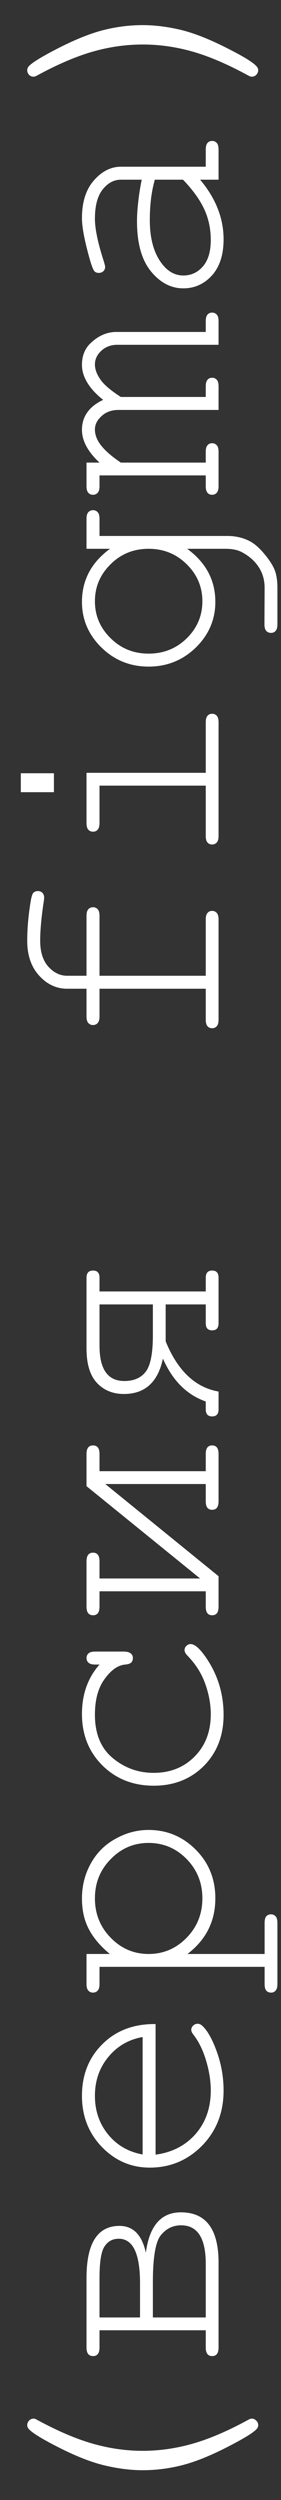<?xml version="1.0" encoding="UTF-8"?> <svg xmlns="http://www.w3.org/2000/svg" width="9" height="80" viewBox="0 0 9 80" fill="none"><rect x="0" y="0" width="9" height="80" fill="#333333" stroke="none"/> <path d="M4.568 79.046C4.194 79.046 3.797 78.997 3.377 78.899C2.957 78.802 2.472 78.615 1.922 78.338C1.372 78.061 1.04 77.859 0.926 77.732C0.89 77.693 0.872 77.651 0.872 77.606C0.872 77.547 0.892 77.498 0.931 77.459C0.97 77.417 1.017 77.395 1.072 77.395C1.105 77.395 1.141 77.407 1.18 77.43C1.837 77.788 2.433 78.043 2.967 78.196C3.501 78.349 4.035 78.426 4.568 78.426C5.105 78.426 5.641 78.349 6.175 78.196C6.709 78.043 7.303 77.788 7.957 77.43C7.996 77.407 8.032 77.395 8.064 77.395C8.12 77.395 8.167 77.417 8.206 77.459C8.248 77.498 8.27 77.547 8.27 77.606C8.27 77.651 8.252 77.693 8.216 77.732C8.105 77.853 7.781 78.05 7.244 78.323C6.707 78.597 6.232 78.785 5.818 78.89C5.405 78.994 4.988 79.046 4.568 79.046ZM6.59 74.568H3.187L3.187 75.12C3.187 75.302 3.118 75.394 2.981 75.394C2.841 75.394 2.771 75.302 2.771 75.12V72.894C2.771 71.784 3.123 71.228 3.826 71.228C4.266 71.228 4.547 71.515 4.671 72.088C4.785 71.225 5.159 70.794 5.794 70.794C6.598 70.794 7 71.331 7 72.405V75.12C7 75.302 6.932 75.394 6.795 75.394C6.658 75.394 6.59 75.302 6.59 75.12L6.59 74.568ZM4.485 74.158V73.06C4.485 72.112 4.257 71.639 3.802 71.639C3.61 71.639 3.46 71.718 3.353 71.878C3.242 72.037 3.187 72.374 3.187 72.889V74.158H4.485ZM6.59 74.158V72.439C6.59 71.619 6.326 71.209 5.799 71.209C5.542 71.209 5.327 71.313 5.154 71.522C4.982 71.73 4.896 72.234 4.896 73.035V74.158H6.59ZM4.983 64.769V68.948C5.514 68.877 5.942 68.655 6.268 68.284C6.59 67.91 6.751 67.448 6.751 66.897C6.751 66.591 6.701 66.271 6.6 65.936C6.499 65.6 6.365 65.327 6.199 65.115C6.15 65.053 6.126 65 6.126 64.954C6.126 64.902 6.147 64.856 6.189 64.817C6.229 64.778 6.276 64.759 6.331 64.759C6.386 64.759 6.44 64.785 6.492 64.837C6.655 64.993 6.808 65.272 6.951 65.672C7.091 66.069 7.161 66.478 7.161 66.897C7.161 67.601 6.932 68.188 6.473 68.66C6.01 69.129 5.452 69.363 4.798 69.363C4.202 69.363 3.691 69.144 3.265 68.704C2.838 68.261 2.625 67.715 2.625 67.064C2.625 66.393 2.845 65.841 3.284 65.408C3.72 64.975 4.287 64.762 4.983 64.769ZM4.568 65.184C4.116 65.265 3.748 65.48 3.465 65.828C3.182 66.173 3.04 66.585 3.04 67.064C3.04 67.542 3.18 67.954 3.46 68.299C3.74 68.644 4.109 68.859 4.568 68.943V65.184ZM2.771 62.527H3.519C3.222 62.283 2.999 62.021 2.85 61.741C2.7 61.461 2.625 61.131 2.625 60.75C2.625 60.346 2.719 59.974 2.908 59.632C3.097 59.29 3.361 59.026 3.699 58.841C4.035 58.652 4.388 58.558 4.759 58.558C5.348 58.558 5.853 58.769 6.272 59.192C6.689 59.612 6.897 60.13 6.897 60.745C6.897 61.477 6.6 62.072 6.004 62.527H8.475V61.531C8.475 61.434 8.493 61.364 8.528 61.321C8.567 61.279 8.618 61.258 8.68 61.258C8.738 61.258 8.787 61.279 8.826 61.321C8.865 61.364 8.885 61.434 8.885 61.531V63.489C8.885 63.587 8.865 63.657 8.826 63.699C8.79 63.742 8.742 63.763 8.68 63.763C8.618 63.763 8.567 63.742 8.528 63.699C8.493 63.657 8.475 63.587 8.475 63.489V62.938H3.187V63.489C3.187 63.587 3.167 63.657 3.128 63.699C3.089 63.742 3.038 63.763 2.977 63.763C2.918 63.763 2.869 63.742 2.83 63.699C2.791 63.657 2.771 63.587 2.771 63.489V62.527ZM4.759 58.973C4.287 58.973 3.883 59.145 3.548 59.49C3.209 59.832 3.04 60.25 3.04 60.745C3.04 61.243 3.209 61.665 3.548 62.01C3.886 62.355 4.29 62.527 4.759 62.527C5.231 62.527 5.636 62.355 5.975 62.01C6.313 61.665 6.482 61.243 6.482 60.745C6.482 60.254 6.315 59.835 5.979 59.49C5.641 59.145 5.234 58.973 4.759 58.973ZM3.187 53.265H3.05C2.949 53.265 2.877 53.245 2.835 53.206C2.793 53.167 2.771 53.118 2.771 53.06C2.771 52.998 2.793 52.947 2.835 52.908C2.877 52.869 2.949 52.85 3.05 52.85H3.978C4.078 52.853 4.15 52.874 4.192 52.913C4.235 52.949 4.256 52.998 4.256 53.06C4.256 53.115 4.238 53.162 4.202 53.201C4.163 53.237 4.1 53.258 4.012 53.265C3.781 53.284 3.561 53.437 3.353 53.724C3.144 54.007 3.04 54.389 3.04 54.871C3.04 55.48 3.23 55.942 3.611 56.258C3.992 56.574 4.428 56.731 4.92 56.731C5.451 56.731 5.888 56.557 6.233 56.209C6.578 55.861 6.751 55.41 6.751 54.856C6.751 54.537 6.692 54.214 6.575 53.885C6.458 53.553 6.269 53.253 6.009 52.986C5.944 52.918 5.911 52.858 5.911 52.806C5.911 52.75 5.931 52.705 5.97 52.669C6.006 52.63 6.051 52.61 6.106 52.61C6.246 52.61 6.424 52.775 6.639 53.103C6.987 53.634 7.161 54.225 7.161 54.876C7.161 55.537 6.951 56.08 6.531 56.507C6.108 56.93 5.573 57.142 4.925 57.142C4.264 57.142 3.715 56.925 3.279 56.492C2.843 56.056 2.625 55.508 2.625 54.847C2.625 54.218 2.812 53.691 3.187 53.265ZM7 50.438V51.414C7 51.596 6.932 51.688 6.795 51.688C6.658 51.688 6.59 51.596 6.59 51.414V50.921H3.187V51.414C3.187 51.596 3.118 51.688 2.981 51.688C2.841 51.688 2.771 51.596 2.771 51.414V49.959C2.771 49.777 2.841 49.685 2.981 49.685C3.118 49.685 3.187 49.777 3.187 49.959V50.511H6.409L2.771 47.557V46.526C2.771 46.344 2.841 46.253 2.981 46.253C3.118 46.253 3.187 46.344 3.187 46.526V47.078H6.59V46.526C6.59 46.344 6.658 46.253 6.795 46.253C6.932 46.253 7 46.344 7 46.526V48.04C7 48.222 6.932 48.313 6.795 48.313C6.658 48.313 6.59 48.222 6.59 48.04V47.488H3.372L7 50.438ZM5.306 41.741V42.923C5.69 43.864 6.255 44.399 7 44.529V45.096C7 45.249 6.932 45.325 6.795 45.325C6.658 45.325 6.59 45.249 6.59 45.096V44.847C5.984 44.635 5.527 44.178 5.218 43.475C5.058 44.23 4.642 44.607 3.968 44.607C3.616 44.607 3.33 44.49 3.108 44.256C2.884 44.018 2.771 43.65 2.771 43.152L2.771 40.887C2.771 40.734 2.841 40.657 2.981 40.657C3.118 40.657 3.187 40.734 3.187 40.887V41.326H6.59V40.887C6.59 40.734 6.658 40.657 6.795 40.657C6.932 40.657 7 40.734 7 40.887V42.342C7 42.495 6.932 42.571 6.795 42.571C6.658 42.571 6.59 42.495 6.59 42.342V41.741H5.306ZM4.896 41.741H3.187V43.065C3.187 43.816 3.452 44.192 3.982 44.192C4.288 44.192 4.518 44.092 4.671 43.89C4.821 43.688 4.896 43.307 4.896 42.747V41.741ZM3.187 31.224H6.59V29.422C6.59 29.324 6.609 29.254 6.648 29.212C6.684 29.17 6.733 29.148 6.795 29.148C6.854 29.148 6.902 29.17 6.941 29.212C6.98 29.254 7 29.324 7 29.422V32.63C7 32.727 6.98 32.797 6.941 32.84C6.902 32.882 6.854 32.903 6.795 32.903C6.733 32.903 6.684 32.882 6.648 32.84C6.609 32.797 6.59 32.727 6.59 32.63V31.639H3.187V32.527C3.187 32.625 3.167 32.695 3.128 32.737C3.089 32.78 3.038 32.801 2.977 32.801C2.918 32.801 2.869 32.78 2.83 32.737C2.791 32.695 2.771 32.625 2.771 32.527V31.639H2.151C1.806 31.639 1.507 31.499 1.253 31.219C0.999 30.939 0.872 30.568 0.872 30.105C0.872 29.718 0.908 29.305 0.979 28.865C1.006 28.699 1.036 28.6 1.072 28.567C1.108 28.532 1.155 28.514 1.214 28.514C1.272 28.514 1.321 28.533 1.36 28.572C1.396 28.611 1.414 28.663 1.414 28.729C1.414 28.755 1.409 28.799 1.399 28.86C1.325 29.352 1.287 29.767 1.287 30.105C1.287 30.463 1.375 30.74 1.551 30.936C1.727 31.128 1.927 31.224 2.151 31.224H2.771V29.305C2.771 29.207 2.791 29.137 2.83 29.095C2.869 29.052 2.92 29.031 2.981 29.031C3.04 29.031 3.089 29.052 3.128 29.095C3.167 29.137 3.187 29.207 3.187 29.305V31.224ZM0.667 24.744H1.727V25.35H0.667V24.744ZM2.771 24.73H6.59V23.118C6.59 23.017 6.609 22.946 6.648 22.903C6.684 22.861 6.733 22.84 6.795 22.84C6.854 22.84 6.902 22.861 6.941 22.903C6.98 22.946 7 23.017 7 23.118V26.751C7 26.849 6.98 26.919 6.941 26.961C6.902 27.003 6.854 27.024 6.795 27.024C6.733 27.024 6.684 27.003 6.648 26.961C6.609 26.919 6.59 26.849 6.59 26.751V25.14H3.187V26.336C3.187 26.434 3.167 26.505 3.128 26.551C3.089 26.593 3.04 26.614 2.981 26.614C2.92 26.614 2.869 26.593 2.83 26.551C2.791 26.509 2.771 26.437 2.771 26.336V24.73ZM3.523 17.561H2.771V16.6C2.771 16.502 2.791 16.432 2.83 16.39C2.869 16.347 2.92 16.326 2.981 16.326C3.04 16.326 3.089 16.347 3.128 16.39C3.167 16.432 3.187 16.502 3.187 16.6L3.187 17.151H7.283C7.557 17.151 7.801 17.21 8.016 17.327C8.159 17.405 8.307 17.535 8.46 17.718C8.613 17.9 8.722 18.066 8.787 18.216C8.852 18.366 8.885 18.566 8.885 18.816V19.979C8.885 20.076 8.865 20.146 8.826 20.189C8.79 20.231 8.742 20.252 8.68 20.252C8.618 20.252 8.567 20.231 8.528 20.189C8.489 20.146 8.47 20.076 8.47 19.979L8.475 18.802C8.475 18.561 8.413 18.344 8.289 18.152C8.165 17.957 7.985 17.796 7.747 17.669C7.61 17.597 7.436 17.561 7.225 17.561H5.994C6.596 18.001 6.897 18.567 6.897 19.261C6.897 19.824 6.689 20.311 6.272 20.721C5.853 21.128 5.348 21.331 4.759 21.331C4.17 21.331 3.667 21.128 3.25 20.721C2.833 20.311 2.625 19.824 2.625 19.261C2.625 18.567 2.924 18.001 3.523 17.561ZM4.759 17.561C4.277 17.561 3.87 17.727 3.538 18.06C3.206 18.388 3.04 18.782 3.04 19.241C3.04 19.7 3.208 20.094 3.543 20.423C3.875 20.752 4.28 20.916 4.759 20.916C5.241 20.916 5.649 20.752 5.984 20.423C6.316 20.094 6.482 19.7 6.482 19.241C6.482 18.782 6.316 18.388 5.984 18.06C5.649 17.727 5.241 17.561 4.759 17.561ZM2.771 14.803H3.187C2.812 14.454 2.625 14.104 2.625 13.753C2.625 13.541 2.682 13.356 2.796 13.196C2.907 13.037 3.076 12.903 3.304 12.796C3.076 12.614 2.907 12.43 2.796 12.244C2.682 12.055 2.625 11.867 2.625 11.678C2.625 11.382 2.721 11.146 2.913 10.97C3.16 10.739 3.431 10.623 3.724 10.623H6.59V10.276C6.59 10.179 6.609 10.109 6.648 10.066C6.684 10.024 6.733 10.003 6.795 10.003C6.854 10.003 6.902 10.024 6.941 10.066C6.98 10.109 7 10.179 7 10.276V11.033H3.763C3.554 11.033 3.382 11.097 3.245 11.224C3.108 11.351 3.04 11.497 3.04 11.663C3.04 11.813 3.097 11.971 3.211 12.137C3.322 12.303 3.541 12.492 3.87 12.703H6.59V12.361C6.59 12.264 6.609 12.194 6.648 12.151C6.684 12.109 6.733 12.088 6.795 12.088C6.854 12.088 6.902 12.109 6.941 12.151C6.98 12.194 7 12.264 7 12.361V13.118H3.792C3.574 13.118 3.395 13.183 3.255 13.313C3.112 13.44 3.04 13.584 3.04 13.743C3.04 13.89 3.087 14.034 3.182 14.178C3.315 14.376 3.545 14.585 3.87 14.803H6.59V14.456C6.59 14.358 6.609 14.288 6.648 14.246C6.684 14.204 6.733 14.183 6.795 14.183C6.854 14.183 6.902 14.204 6.941 14.246C6.98 14.288 7 14.358 7 14.456V15.56C7 15.657 6.98 15.727 6.941 15.77C6.902 15.812 6.854 15.833 6.795 15.833C6.733 15.833 6.684 15.812 6.648 15.77C6.609 15.727 6.59 15.657 6.59 15.56V15.213H3.187V15.56C3.187 15.657 3.167 15.727 3.128 15.77C3.089 15.812 3.038 15.833 2.977 15.833C2.918 15.833 2.869 15.812 2.83 15.77C2.791 15.727 2.771 15.657 2.771 15.56V14.803ZM7 5.75H6.409C6.91 6.346 7.161 6.982 7.161 7.659C7.161 8.151 7.037 8.535 6.79 8.812C6.539 9.088 6.233 9.227 5.872 9.227C5.475 9.227 5.128 9.044 4.832 8.68C4.536 8.315 4.388 7.783 4.388 7.083C4.388 6.894 4.401 6.689 4.427 6.468C4.45 6.246 4.487 6.007 4.539 5.75H3.875C3.65 5.75 3.455 5.854 3.289 6.062C3.123 6.271 3.04 6.583 3.04 7C3.04 7.319 3.133 7.767 3.318 8.343C3.351 8.447 3.367 8.514 3.367 8.543C3.367 8.595 3.348 8.641 3.309 8.68C3.27 8.715 3.221 8.733 3.162 8.733C3.107 8.733 3.063 8.717 3.03 8.685C2.981 8.639 2.915 8.455 2.83 8.133C2.693 7.625 2.625 7.241 2.625 6.98C2.625 6.463 2.754 6.059 3.011 5.77C3.265 5.48 3.553 5.335 3.875 5.335H6.59V4.788C6.59 4.687 6.609 4.616 6.648 4.573C6.684 4.531 6.733 4.51 6.795 4.51C6.854 4.51 6.902 4.531 6.941 4.573C6.98 4.616 7 4.687 7 4.788V5.75ZM4.959 5.75C4.904 5.942 4.863 6.146 4.837 6.36C4.811 6.575 4.798 6.801 4.798 7.039C4.798 7.635 4.926 8.1 5.184 8.436C5.376 8.689 5.605 8.816 5.872 8.816C6.119 8.816 6.328 8.72 6.497 8.528C6.666 8.333 6.751 8.05 6.751 7.679C6.751 7.324 6.681 6.995 6.541 6.692C6.398 6.386 6.172 6.072 5.862 5.75H4.959ZM4.573 0.804C4.948 0.804 5.345 0.853 5.765 0.95C6.181 1.048 6.665 1.235 7.215 1.512C7.768 1.788 8.1 1.99 8.211 2.117C8.25 2.156 8.27 2.199 8.27 2.244C8.27 2.303 8.248 2.353 8.206 2.396C8.167 2.435 8.12 2.454 8.064 2.454C8.032 2.454 7.996 2.443 7.957 2.42C7.303 2.062 6.709 1.806 6.175 1.653C5.641 1.5 5.107 1.424 4.573 1.424C4.036 1.424 3.501 1.5 2.967 1.653C2.433 1.806 1.837 2.062 1.18 2.42C1.141 2.443 1.105 2.454 1.072 2.454C1.017 2.454 0.97 2.435 0.931 2.396C0.892 2.353 0.872 2.303 0.872 2.244C0.872 2.199 0.89 2.156 0.926 2.117C1.036 1.997 1.36 1.8 1.897 1.526C2.435 1.253 2.91 1.064 3.323 0.96C3.737 0.856 4.153 0.804 4.573 0.804Z" fill="white"></path> </svg> 